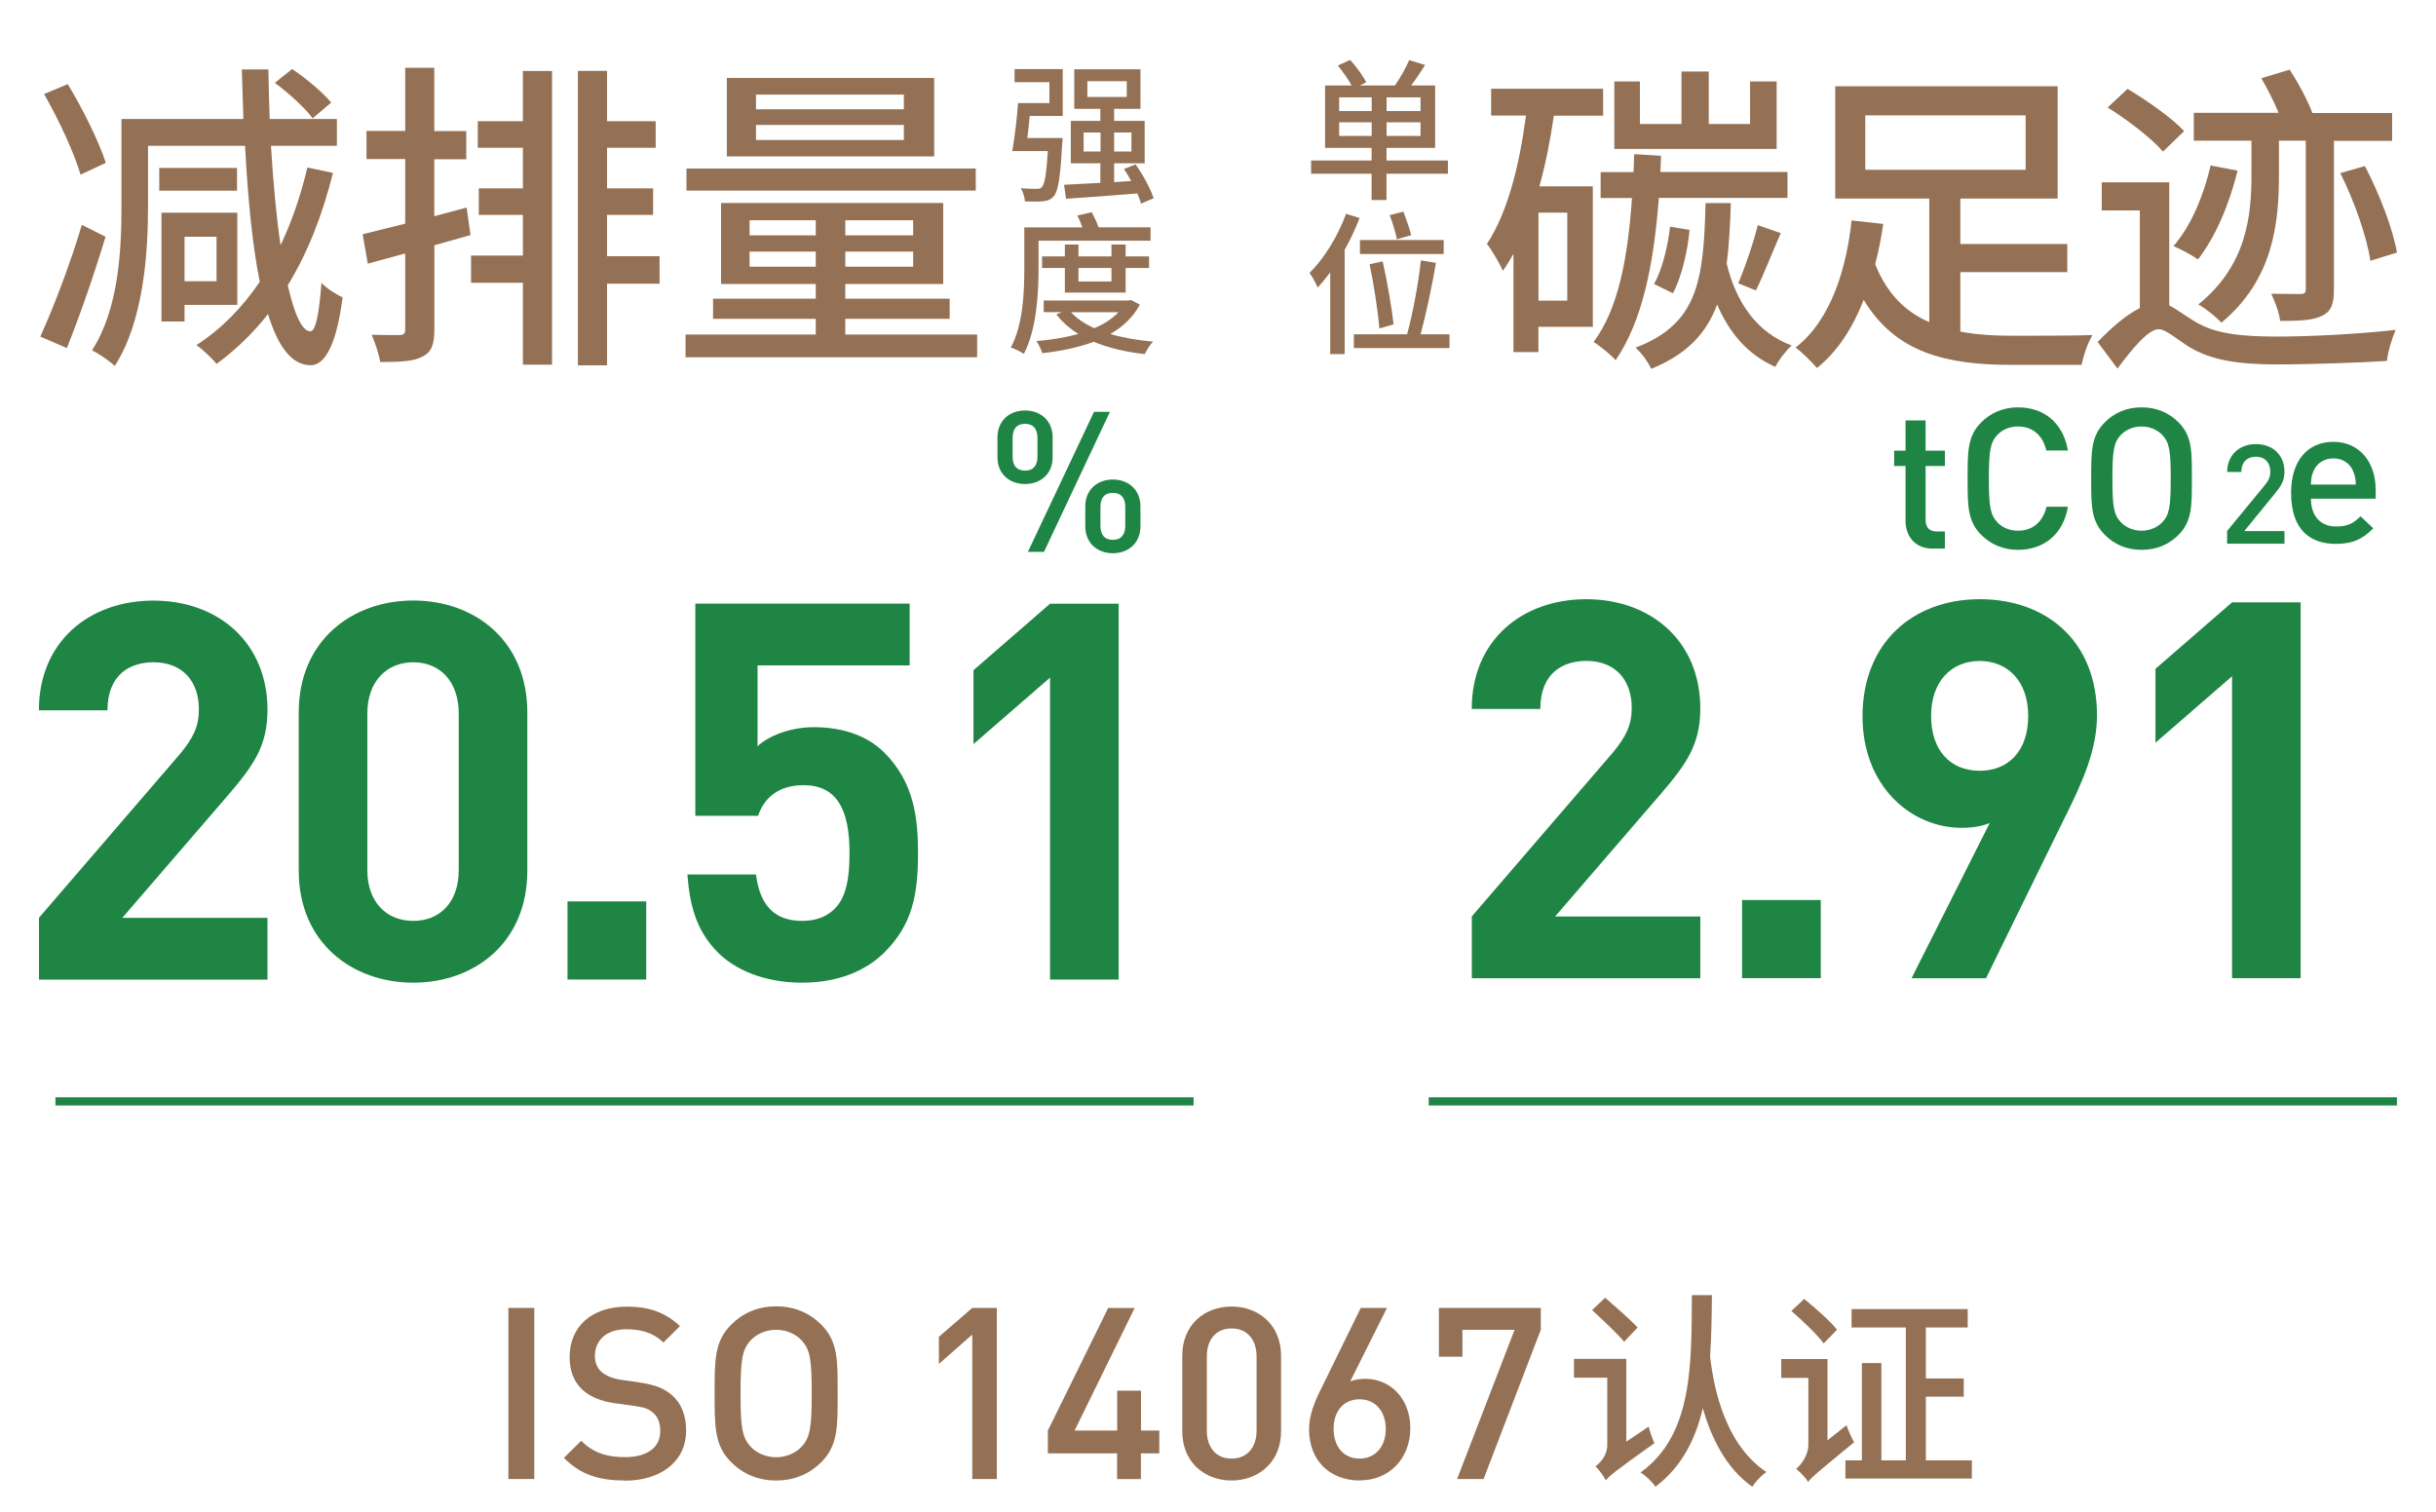<?xml version="1.0" encoding="UTF-8"?>
<svg id="_图层_1" data-name="图层 1" xmlns="http://www.w3.org/2000/svg" viewBox="0 0 264.93 164.5">
  <defs>
    <style>
      .cls-1 {
        fill: #947154;
      }

      .cls-2 {
        fill: #1f8544;
      }
    </style>
  </defs>
  <path class="cls-2" d="m111.48,52.65c-1.67,0-3-1.07-3-2.91v-2.16c0-1.84,1.33-2.93,3-2.93s3,1.09,3,2.93v2.16c0,1.84-1.33,2.91-3,2.91Zm1.35-5.01c0-.96-.43-1.54-1.35-1.54s-1.35.56-1.35,1.54v2.03c0,.98.43,1.52,1.35,1.52s1.35-.56,1.35-1.52v-2.03Zm.71,12.39h-1.75l7.19-15.23h1.73l-7.17,15.23Zm7.49.15c-1.67,0-3-1.09-3-2.93v-2.16c0-1.84,1.33-2.93,3-2.93s3,1.09,3,2.93v2.16c0,1.84-1.33,2.93-3,2.93Zm1.35-5.03c0-.96-.43-1.54-1.35-1.54s-1.35.56-1.35,1.54v2.03c0,.98.43,1.54,1.35,1.54s1.35-.58,1.35-1.54v-2.03Z"/>
  <rect class="cls-2" x="6.03" y="119.36" width="123.78" height=".89"/>
  <g>
    <path class="cls-2" d="m210.21,59.68c-2.03,0-2.97-1.45-2.97-3.02v-5.97h-1.24v-1.67h1.24v-3.29h2.18v3.29h2.1v1.67h-2.1v5.86c0,.79.39,1.26,1.2,1.26h.9v1.86h-1.31Z"/>
    <path class="cls-2" d="m219.47,59.81c-1.58,0-2.95-.58-4-1.63-1.5-1.5-1.48-3.19-1.48-6.12s-.02-4.62,1.48-6.12c1.05-1.05,2.42-1.63,4-1.63,2.8,0,4.9,1.65,5.43,4.69h-2.35c-.36-1.54-1.39-2.61-3.08-2.61-.9,0-1.71.34-2.25.92-.75.81-.92,1.69-.92,4.75s.17,3.94.92,4.75c.53.58,1.35.92,2.25.92,1.69,0,2.74-1.07,3.1-2.61h2.33c-.51,3.04-2.67,4.69-5.43,4.69Z"/>
    <path class="cls-2" d="m236.93,58.18c-1.05,1.05-2.4,1.63-4.02,1.63s-2.95-.58-4-1.63c-1.5-1.5-1.48-3.19-1.48-6.12s-.02-4.62,1.48-6.12c1.05-1.05,2.37-1.63,4-1.63s2.97.58,4.02,1.63c1.5,1.5,1.45,3.19,1.45,6.12s.04,4.62-1.45,6.12Zm-1.75-10.85c-.54-.58-1.37-.94-2.27-.94s-1.73.36-2.27.94c-.75.81-.9,1.67-.9,4.73s.15,3.91.9,4.73c.54.58,1.37.94,2.27.94s1.73-.36,2.27-.94c.75-.81.9-1.67.9-4.73s-.15-3.91-.9-4.73Z"/>
  </g>
  <g>
    <path class="cls-2" d="m242.21,59.13v-1.37l4.13-5.02c.41-.5.57-.89.57-1.43,0-.96-.57-1.63-1.57-1.63-.81,0-1.58.45-1.58,1.66h-1.54c0-1.82,1.3-3.03,3.12-3.03s3.11,1.16,3.11,3.02c0,.95-.35,1.51-1.01,2.32l-3.36,4.12h4.37v1.37h-6.24Z"/>
    <path class="cls-2" d="m251.33,54.23c0,1.86.98,3.04,2.76,3.04,1.22,0,1.86-.34,2.63-1.11l1.39,1.31c-1.11,1.11-2.16,1.69-4.06,1.69-2.72,0-4.88-1.43-4.88-5.56,0-3.51,1.82-5.54,4.6-5.54s4.6,2.14,4.6,5.22v.96h-7.04Zm4.58-3c-.34-.81-1.11-1.37-2.14-1.37s-1.82.56-2.16,1.37c-.21.49-.26.81-.28,1.48h4.88c-.02-.66-.09-.98-.3-1.48Z"/>
  </g>
  <g>
    <g>
      <path class="cls-1" d="m8.9,24.46l2.58,1.29c-1.22,4.04-2.82,8.67-4.21,12.11l-2.89-1.25c1.36-2.96,3.24-7.83,4.52-12.15Zm-1.53-15.31c1.64,2.71,3.41,6.3,4.14,8.56l-2.75,1.29c-.66-2.3-2.37-5.99-3.97-8.77l2.58-1.08Zm21.82-1.6c.03,1.84.07,3.62.14,5.39h7.31v2.92h-7.17c.24,4.04.59,7.73,1.04,10.82,1.22-2.54,2.19-5.39,2.92-8.46l2.78.59c-1.15,4.63-2.78,8.74-4.91,12.22.7,3.1,1.53,4.98,2.44,5.01.59.03.97-1.88,1.22-5.29.52.63,1.78,1.36,2.3,1.6-.77,5.95-2.23,7.41-3.52,7.38-2.02-.03-3.52-2.05-4.59-5.57-1.64,2.09-3.52,3.9-5.6,5.43-.42-.56-1.53-1.6-2.19-2.05,2.75-1.78,5.01-4.11,6.89-6.89-.8-3.97-1.29-9.01-1.6-14.79h-10.55v6.58c0,5.15-.49,12.5-3.62,17.37-.52-.52-1.81-1.39-2.47-1.71,2.92-4.52,3.2-10.96,3.2-15.66v-9.5h13.26l-.17-5.39h2.89Zm-3.41,10.72v2.47h-8.46v-2.47h8.46Zm.03,4.87v10.02h-5.74v1.81h-2.51v-11.83h8.25Zm-5.74,7.45h3.48v-4.84h-3.48v4.84ZM31.77,7.51c1.53,1.01,3.38,2.58,4.25,3.65l-2.02,1.71c-.8-1.11-2.61-2.75-4.11-3.86l1.88-1.5Z"/>
      <path class="cls-1" d="m47.23,7.4v6.86h3.48v3.06h-3.48v6.2l3.52-.94.42,2.99-3.93,1.11v9.15c0,1.64-.31,2.47-1.29,2.96-.97.52-2.4.59-4.59.59-.14-.8-.56-2.12-.94-2.96,1.32.03,2.68.03,3.06.03.45-.03.59-.17.59-.63v-8.25l-4.07,1.11-.56-3.2,4.63-1.15v-7.03h-4.21v-3.06h4.21v-6.86h3.17Zm9.64,20.4v-4.42h-4.8v-2.89h4.8v-4.42h-4.91v-2.89h4.91v-5.46h3.17v31.95h-3.17v-8.91h-5.64v-2.96h5.64Zm9.15-20.08v5.46h5.29v2.89h-5.29v4.42h5.01v2.89h-5.01v4.49h5.71v2.99h-5.71v8.88h-3.17V7.71h3.17Z"/>
      <path class="cls-1" d="m88.72,36.39v-1.71h-11.17v-2.19h11.17v-1.6h-10.3v-8.81h24.16v8.81h-10.65v1.6h11.35v2.19h-11.35v1.71h14.34v2.47h-31.71v-2.47h14.17Zm17.4-18.06v2.4h-31.46v-2.4h31.46Zm-4.52-9.85v8.53h-22.55v-8.53h22.55Zm-20.08,17.12h7.2v-1.64h-7.2v1.64Zm0,3.41h7.2v-1.64h-7.2v1.64Zm.7-17.12h16.08v-1.6h-16.08v1.6Zm0,3.34h16.08v-1.64h-16.08v1.64Zm9.71,10.37h7.38v-1.64h-7.38v1.64Zm0,3.41h7.38v-1.64h-7.38v1.64Z"/>
    </g>
    <g>
      <path class="cls-1" d="m114.13,11.19v-2.25h-3.79v-1.42h5.24v5.09h-3.59c-.08.81-.16,1.65-.26,2.4h3.84s-.02.43-.05.63c-.2,3.7-.45,5.17-.91,5.7-.33.38-.68.5-1.17.55-.43.05-1.19.05-1.97.02-.03-.43-.2-1.04-.45-1.44.73.07,1.42.07,1.72.07.25,0,.41-.02.56-.18.3-.3.5-1.34.66-3.93h-3.87c.25-1.37.51-3.54.63-5.22h3.41Zm9.9-3.65v4.3h-2.86v1.31h3.32v4.61h-3.32v2.05l1.85-.12c-.25-.46-.51-.91-.78-1.31l1.27-.5c.79,1.14,1.64,2.68,1.95,3.69l-1.37.58c-.08-.33-.23-.71-.4-1.11-2.79.23-5.69.45-7.75.58l-.22-1.52,3.95-.21v-2.13h-3.21v-4.61h3.21v-1.31h-2.84v-4.3h7.19Zm-6.18,8.94h1.84v-2.07h-1.84v2.07Zm.41-5.93h4.28v-1.72h-4.28v1.72Zm2.91,5.93h1.88v-2.07h-1.88v2.07Z"/>
      <path class="cls-1" d="m118.74,23.08c.26.5.55,1.12.74,1.65h5.65v1.45h-12.18v2.99c0,2.71-.21,6.68-1.6,9.32-.31-.23-1.02-.56-1.42-.69,1.36-2.51,1.47-6.12,1.47-8.61v-4.46h6.32c-.17-.43-.35-.91-.55-1.29l1.57-.36Zm3.97,9.62l.28-.07.98.51c-.74,1.37-1.85,2.41-3.22,3.19,1.37.41,2.96.68,4.65.83-.33.33-.71.96-.91,1.36-2.07-.23-3.93-.68-5.54-1.34-1.69.63-3.6,1.01-5.59,1.24-.12-.38-.4-.98-.64-1.32,1.59-.13,3.16-.38,4.56-.78-.94-.58-1.75-1.29-2.4-2.12l.63-.25h-2v-1.26h9.21Zm-5.42-6.1v1.29h3.59v-1.29h1.54v1.29h2.55v1.26h-2.55v2.68h-6.61v-2.68h-2.48v-1.26h2.48v-1.29h1.49Zm-.81,7.36c.63.69,1.5,1.27,2.53,1.74,1.06-.45,1.95-1.02,2.63-1.74h-5.16Zm.81-4.81v1.47h3.59v-1.47h-3.59Z"/>
    </g>
  </g>
  <g>
    <g>
      <path class="cls-1" d="m174.35,9.66v2.92h-5.36c-.38,2.65-.9,5.26-1.57,7.69h5.81v15.28h-5.92v2.75h-2.71v-10.69c-.35.63-.73,1.25-1.15,1.84-.31-.7-1.18-2.23-1.74-2.92,2.26-3.41,3.52-8.49,4.25-13.96h-3.79v-2.92h12.18Zm-7.03,23.04h3.13v-9.57h-3.13v9.57Zm13.33-15.77l-.07,1.78h13.82v2.82h-13.99c-.56,7.27-1.78,13.37-4.7,17.65-.45-.52-1.71-1.57-2.4-1.98,2.71-3.62,3.72-9.15,4.18-15.66h-3.41v-2.82h3.58l.07-1.95,2.92.17Zm5.19-9.15v5.71h4.49v-4.63h2.89v7.34h-17.65v-7.34h2.78v4.63h4.52v-5.71h2.96Zm2.4,14.31c-.07,2.47-.21,4.66-.45,6.61,1.04,4.21,3.27,7.48,7.07,8.88-.63.56-1.43,1.6-1.78,2.33-2.99-1.32-5.01-3.69-6.33-6.79-1.18,3.17-3.31,5.43-7.17,7-.31-.7-1.08-1.78-1.71-2.3,6.75-2.58,7.41-7.2,7.62-15.73h2.75Zm-4.49,2.92c-.21,2.26-.84,5.08-1.81,6.89l-2.05-1.01c.87-1.53,1.5-4.07,1.74-6.23l2.12.35Zm9.92.35c-.94,2.12-1.88,4.59-2.71,6.23l-1.91-.77c.73-1.74,1.67-4.46,2.12-6.33l2.51.87Z"/>
      <path class="cls-1" d="m204.81,24.39c-.21,1.43-.49,2.89-.87,4.35,1.29,3.24,3.31,5.19,5.88,6.3v-13.44h-10.23v-12.22h24.19v12.22h-10.58v4.94h11.63v3.06h-11.63v6.47c1.78.35,3.72.45,5.81.45,1.25,0,6.86,0,8.56-.07-.49.77-1.01,2.3-1.18,3.24h-7.55c-7.24,0-12.67-1.32-16.15-7.07-1.15,2.92-2.78,5.57-5.08,7.41-.56-.66-1.67-1.74-2.33-2.23,3.97-3.06,5.57-8.91,6.09-13.82l3.45.38Zm-1.95-5.92h17.44v-5.92h-17.44v5.92Z"/>
      <path class="cls-1" d="m235.94,33.23c.7.35,1.5.97,2.71,1.71,2.3,1.43,5.29,1.67,9.08,1.67s9.26-.31,12.81-.73c-.38.87-.87,2.47-.94,3.38-2.47.17-8.25.38-11.94.38-4.25,0-7.14-.45-9.54-1.88-1.39-.87-2.58-1.95-3.34-1.95-1.15,0-2.85,2.09-4.49,4.28l-2.16-2.89c1.57-1.64,3.13-2.96,4.59-3.69v-10.62h-4.14v-3.06h7.34v13.4Zm-4.56-23.56c2.12,1.25,4.84,3.17,6.16,4.59l-2.3,2.23c-1.22-1.43-3.86-3.45-6.02-4.8l2.16-2.02Zm11.97,8.88c-.9,3.72-2.47,7.34-4.32,9.68-.56-.45-1.91-1.15-2.65-1.46,1.88-2.16,3.27-5.43,4.04-8.77l2.92.56Zm5.67-10.96c.94,1.43,1.98,3.38,2.47,4.7h8.67v3.03h-6.33v16.18c0,1.53-.28,2.37-1.29,2.85-.97.49-2.44.56-4.56.56-.1-.87-.56-2.12-.97-2.96,1.43.03,2.78.03,3.2.03s.56-.14.56-.52V15.3h-2.92v3.72c0,5.19-.59,11.38-6.26,16.08-.56-.63-1.74-1.57-2.51-1.98,5.26-4.25,5.78-9.61,5.78-14.13v-3.69h-6.27v-3.03h9.22c-.49-1.22-1.22-2.61-1.88-3.76l3.1-.94Zm8.18,10.48c1.57,2.99,3.06,6.86,3.48,9.4l-2.89.9c-.35-2.51-1.74-6.51-3.27-9.54l2.68-.77Z"/>
    </g>
    <path class="cls-1" d="m154.99,7.07c-.48.76-1.02,1.57-1.52,2.23h2.61v6.79h-5.29v1.37h6.68v1.44h-6.68v2.86h-1.62v-2.86h-6.58v-1.44h6.58v-1.37h-5.06v-6.79h2.89c-.36-.66-.96-1.5-1.5-2.17l1.34-.61c.66.73,1.42,1.75,1.75,2.43l-.71.35h3.83c.56-.81,1.19-1.92,1.55-2.76l1.72.53Zm-9.35,5.01h3.54v-1.49h-3.54v1.49Zm0,2.71h3.54v-1.49h-3.54v1.49Zm5.16-2.71h3.69v-1.49h-3.69v1.49Zm0,2.71h3.69v-1.49h-3.69v1.49Z"/>
    <path class="cls-1" d="m147.86,23.72c-.45,1.16-.99,2.35-1.62,3.45v11.35h-1.57v-8.89c-.45.6-.91,1.16-1.37,1.65-.15-.38-.59-1.22-.88-1.59,1.59-1.57,3.07-3.98,3.97-6.43l1.47.45Zm5.17,12.64c.61-2.2,1.24-5.59,1.5-8.03l1.64.26c-.43,2.53-1.09,5.62-1.67,7.77h3.14v1.5h-10.4v-1.5h5.78Zm3.98-10.25v1.52h-9.11v-1.52h9.11Zm-6.64,2.31c.51,2.25,1.01,5.17,1.19,6.86l-1.55.45c-.13-1.74-.58-4.73-1.06-6.99l1.42-.31Zm2.26-5.4c.31.83.68,1.87.84,2.56l-1.55.45c-.13-.69-.46-1.8-.78-2.63l1.49-.38Z"/>
  </g>
  <rect class="cls-2" x="155.38" y="119.36" width="105.3" height=".89"/>
  <g>
    <path class="cls-1" d="m176.87,147.82v9l2.43-1.64c.13.56.43,1.37.63,1.8-4.28,3.04-4.93,3.58-5.29,4.05-.2-.45-.77-1.19-1.12-1.53.5-.36,1.28-1.17,1.28-2.3v-7.34h-3.62v-2.05h5.69Zm-2.3-6.66c1.13.99,2.75,2.39,3.53,3.24l-1.46,1.55c-.77-.9-2.34-2.39-3.49-3.44l1.42-1.35Zm11.61-.29c-.02,2.25-.05,4.5-.2,6.71.29,2.23,1.17,9.23,6.12,12.54-.58.41-1.19,1.06-1.53,1.6-2.95-2.07-4.5-5.49-5.38-8.53-.81,3.42-2.32,6.39-5.15,8.53-.36-.54-1.04-1.19-1.62-1.55,5.69-4.07,5.54-11.79,5.58-19.29h2.18Z"/>
    <path class="cls-1" d="m198.75,147.82v8.85l2.07-1.64c.18.56.58,1.44.83,1.85-3.96,3.26-4.64,3.8-5,4.32-.25-.43-.92-1.13-1.31-1.42.5-.43,1.33-1.4,1.33-2.68v-7.22h-2.95v-2.05h5.02Zm-2.54-6.53c1.22.99,2.84,2.41,3.58,3.35l-1.46,1.49c-.72-.99-2.3-2.48-3.51-3.53l1.4-1.31Zm6.28,17.56v-10.58h2.12v10.58h2.66v-14.45h-5.9v-2h12.63v2h-4.55v5.54h4.12v1.98h-4.12v6.93h5v1.98h-13.75v-1.98h1.8Z"/>
  </g>
  <g>
    <path class="cls-2" d="m4.24,106.55v-6.72l15.27-17.74c1.49-1.78,2.12-3.04,2.12-4.94,0-3.04-1.78-5.11-4.94-5.11-2.47,0-5,1.26-5,5.23h-7.46c0-7.46,5.45-11.94,12.46-11.94s12.4,4.54,12.4,11.89c0,3.96-1.55,6.09-4.36,9.36l-11.43,13.26h15.79v6.72H4.24Z"/>
    <path class="cls-2" d="m44.95,106.89c-6.66,0-12.46-4.36-12.46-12.17v-17.23c0-7.81,5.8-12.17,12.46-12.17s12.4,4.36,12.4,12.17v17.23c0,7.81-5.74,12.17-12.4,12.17Zm4.94-29.28c0-3.45-2.01-5.57-4.94-5.57s-5,2.12-5,5.57v17.05c0,3.45,2.07,5.51,5,5.51s4.94-2.07,4.94-5.51v-17.05Z"/>
    <path class="cls-2" d="m61.72,106.55v-8.5h8.56v8.5h-8.56Z"/>
    <path class="cls-2" d="m96.23,103.56c-1.84,1.84-4.77,3.33-9.01,3.33s-7.35-1.49-9.13-3.27c-2.53-2.53-3.1-5.51-3.33-8.5h7.46c.4,3.22,1.9,5.05,5,5.05,1.44,0,2.64-.4,3.56-1.32,1.32-1.32,1.61-3.5,1.61-6.09,0-4.71-1.38-7.35-5-7.35-3.04,0-4.42,1.72-4.94,3.33h-6.83v-23.08h23.31v6.72h-16.54v8.79c1.09-1.03,3.39-2.07,6.14-2.07,3.39,0,5.97,1.09,7.64,2.76,3.22,3.22,3.67,7.06,3.67,10.91,0,4.59-.63,7.81-3.62,10.79Z"/>
    <path class="cls-2" d="m114.2,106.55v-32.84l-8.33,7.23v-8.04l8.33-7.23h7.46v40.88h-7.46Z"/>
  </g>
  <g>
    <path class="cls-2" d="m160.07,106.4v-6.72l15.27-17.74c1.49-1.78,2.12-3.04,2.12-4.94,0-3.04-1.78-5.11-4.94-5.11-2.47,0-5,1.26-5,5.23h-7.46c0-7.46,5.45-11.94,12.46-11.94s12.4,4.54,12.4,11.89c0,3.96-1.55,6.09-4.36,9.36l-11.43,13.26h15.79v6.72h-24.86Z"/>
    <path class="cls-2" d="m189.46,106.4v-8.5h8.56v8.5h-8.56Z"/>
    <path class="cls-2" d="m224.66,88.72l-8.67,17.69h-8.1l8.5-16.88c-.98.4-2.07.52-3.04.52-5.51,0-10.79-4.54-10.79-12.12,0-8.04,5.51-12.75,12.75-12.75s12.75,4.54,12.75,12.63c0,3.73-1.55,7.18-3.39,10.91Zm-9.36-16.82c-3.04,0-5.28,2.18-5.28,5.97s2.12,5.97,5.28,5.97,5.28-2.18,5.28-5.97-2.24-5.97-5.28-5.97Z"/>
    <path class="cls-2" d="m242.75,106.4v-32.84l-8.33,7.23v-8.04l8.33-7.23h7.46v40.88h-7.46Z"/>
  </g>
  <g>
    <path class="cls-1" d="m55.29,160.88v-18.61h2.82v18.61h-2.82Z"/>
    <path class="cls-1" d="m67.92,161.04c-2.8,0-4.81-.65-6.59-2.46l1.88-1.86c1.36,1.36,2.85,1.78,4.76,1.78,2.43,0,3.84-1.05,3.84-2.85,0-.81-.24-1.49-.73-1.93-.47-.44-.94-.63-2.04-.78l-2.2-.31c-1.52-.21-2.72-.73-3.53-1.49-.91-.86-1.36-2.04-1.36-3.55,0-3.24,2.35-5.46,6.22-5.46,2.46,0,4.18.63,5.78,2.12l-1.8,1.78c-1.15-1.1-2.48-1.44-4.05-1.44-2.2,0-3.4,1.25-3.4,2.9,0,.68.21,1.28.71,1.73.47.42,1.23.73,2.09.86l2.12.31c1.73.26,2.69.68,3.48,1.39,1.02.89,1.52,2.22,1.52,3.82,0,3.42-2.8,5.46-6.69,5.46Z"/>
    <path class="cls-1" d="m89.32,159.05c-1.28,1.28-2.93,1.99-4.91,1.99s-3.61-.71-4.89-1.99c-1.83-1.83-1.8-3.89-1.8-7.48s-.03-5.65,1.8-7.48c1.28-1.28,2.9-1.99,4.89-1.99s3.63.71,4.91,1.99c1.83,1.83,1.78,3.89,1.78,7.48s.05,5.65-1.78,7.48Zm-2.14-13.25c-.65-.71-1.67-1.15-2.77-1.15s-2.12.44-2.77,1.15c-.91.99-1.1,2.04-1.1,5.78s.18,4.78,1.1,5.78c.65.71,1.67,1.15,2.77,1.15s2.12-.44,2.77-1.15c.92-.99,1.1-2.04,1.1-5.78s-.18-4.78-1.1-5.78Z"/>
    <path class="cls-1" d="m105.74,160.88v-15.71l-3.63,3.19v-2.95l3.63-3.14h2.67v18.61h-2.67Z"/>
    <path class="cls-1" d="m124.08,158.09v2.8h-2.59v-2.8h-7.53v-2.48l6.56-13.33h2.88l-6.53,13.33h4.63v-4.34h2.59v4.34h1.99v2.48h-1.99Z"/>
    <path class="cls-1" d="m133.94,161.04c-2.95,0-5.36-2.01-5.36-5.33v-8.26c0-3.32,2.4-5.33,5.36-5.33s5.38,2.01,5.38,5.33v8.26c0,3.32-2.43,5.33-5.38,5.33Zm2.72-13.51c0-1.8-1.02-3.03-2.72-3.03s-2.69,1.23-2.69,3.03v8.1c0,1.8.99,3.03,2.69,3.03s2.72-1.23,2.72-3.03v-8.1Z"/>
    <path class="cls-1" d="m147.89,161.04c-3.22,0-5.52-2.12-5.52-5.57,0-1.52.57-2.95,1.39-4.57l4.23-8.63h2.85l-4,8c.5-.21,1.07-.29,1.65-.29,2.69,0,4.89,2.12,4.89,5.38s-2.27,5.67-5.49,5.67Zm-.03-8.83c-1.67,0-2.82,1.2-2.82,3.21s1.15,3.24,2.82,3.24,2.85-1.25,2.85-3.24c0-1.83-1.07-3.21-2.85-3.21Z"/>
    <path class="cls-1" d="m161.35,160.88h-2.88l6.25-16.23h-5.67v2.93h-2.56v-5.31h11.08v2.38l-6.22,16.23Z"/>
  </g>
</svg>